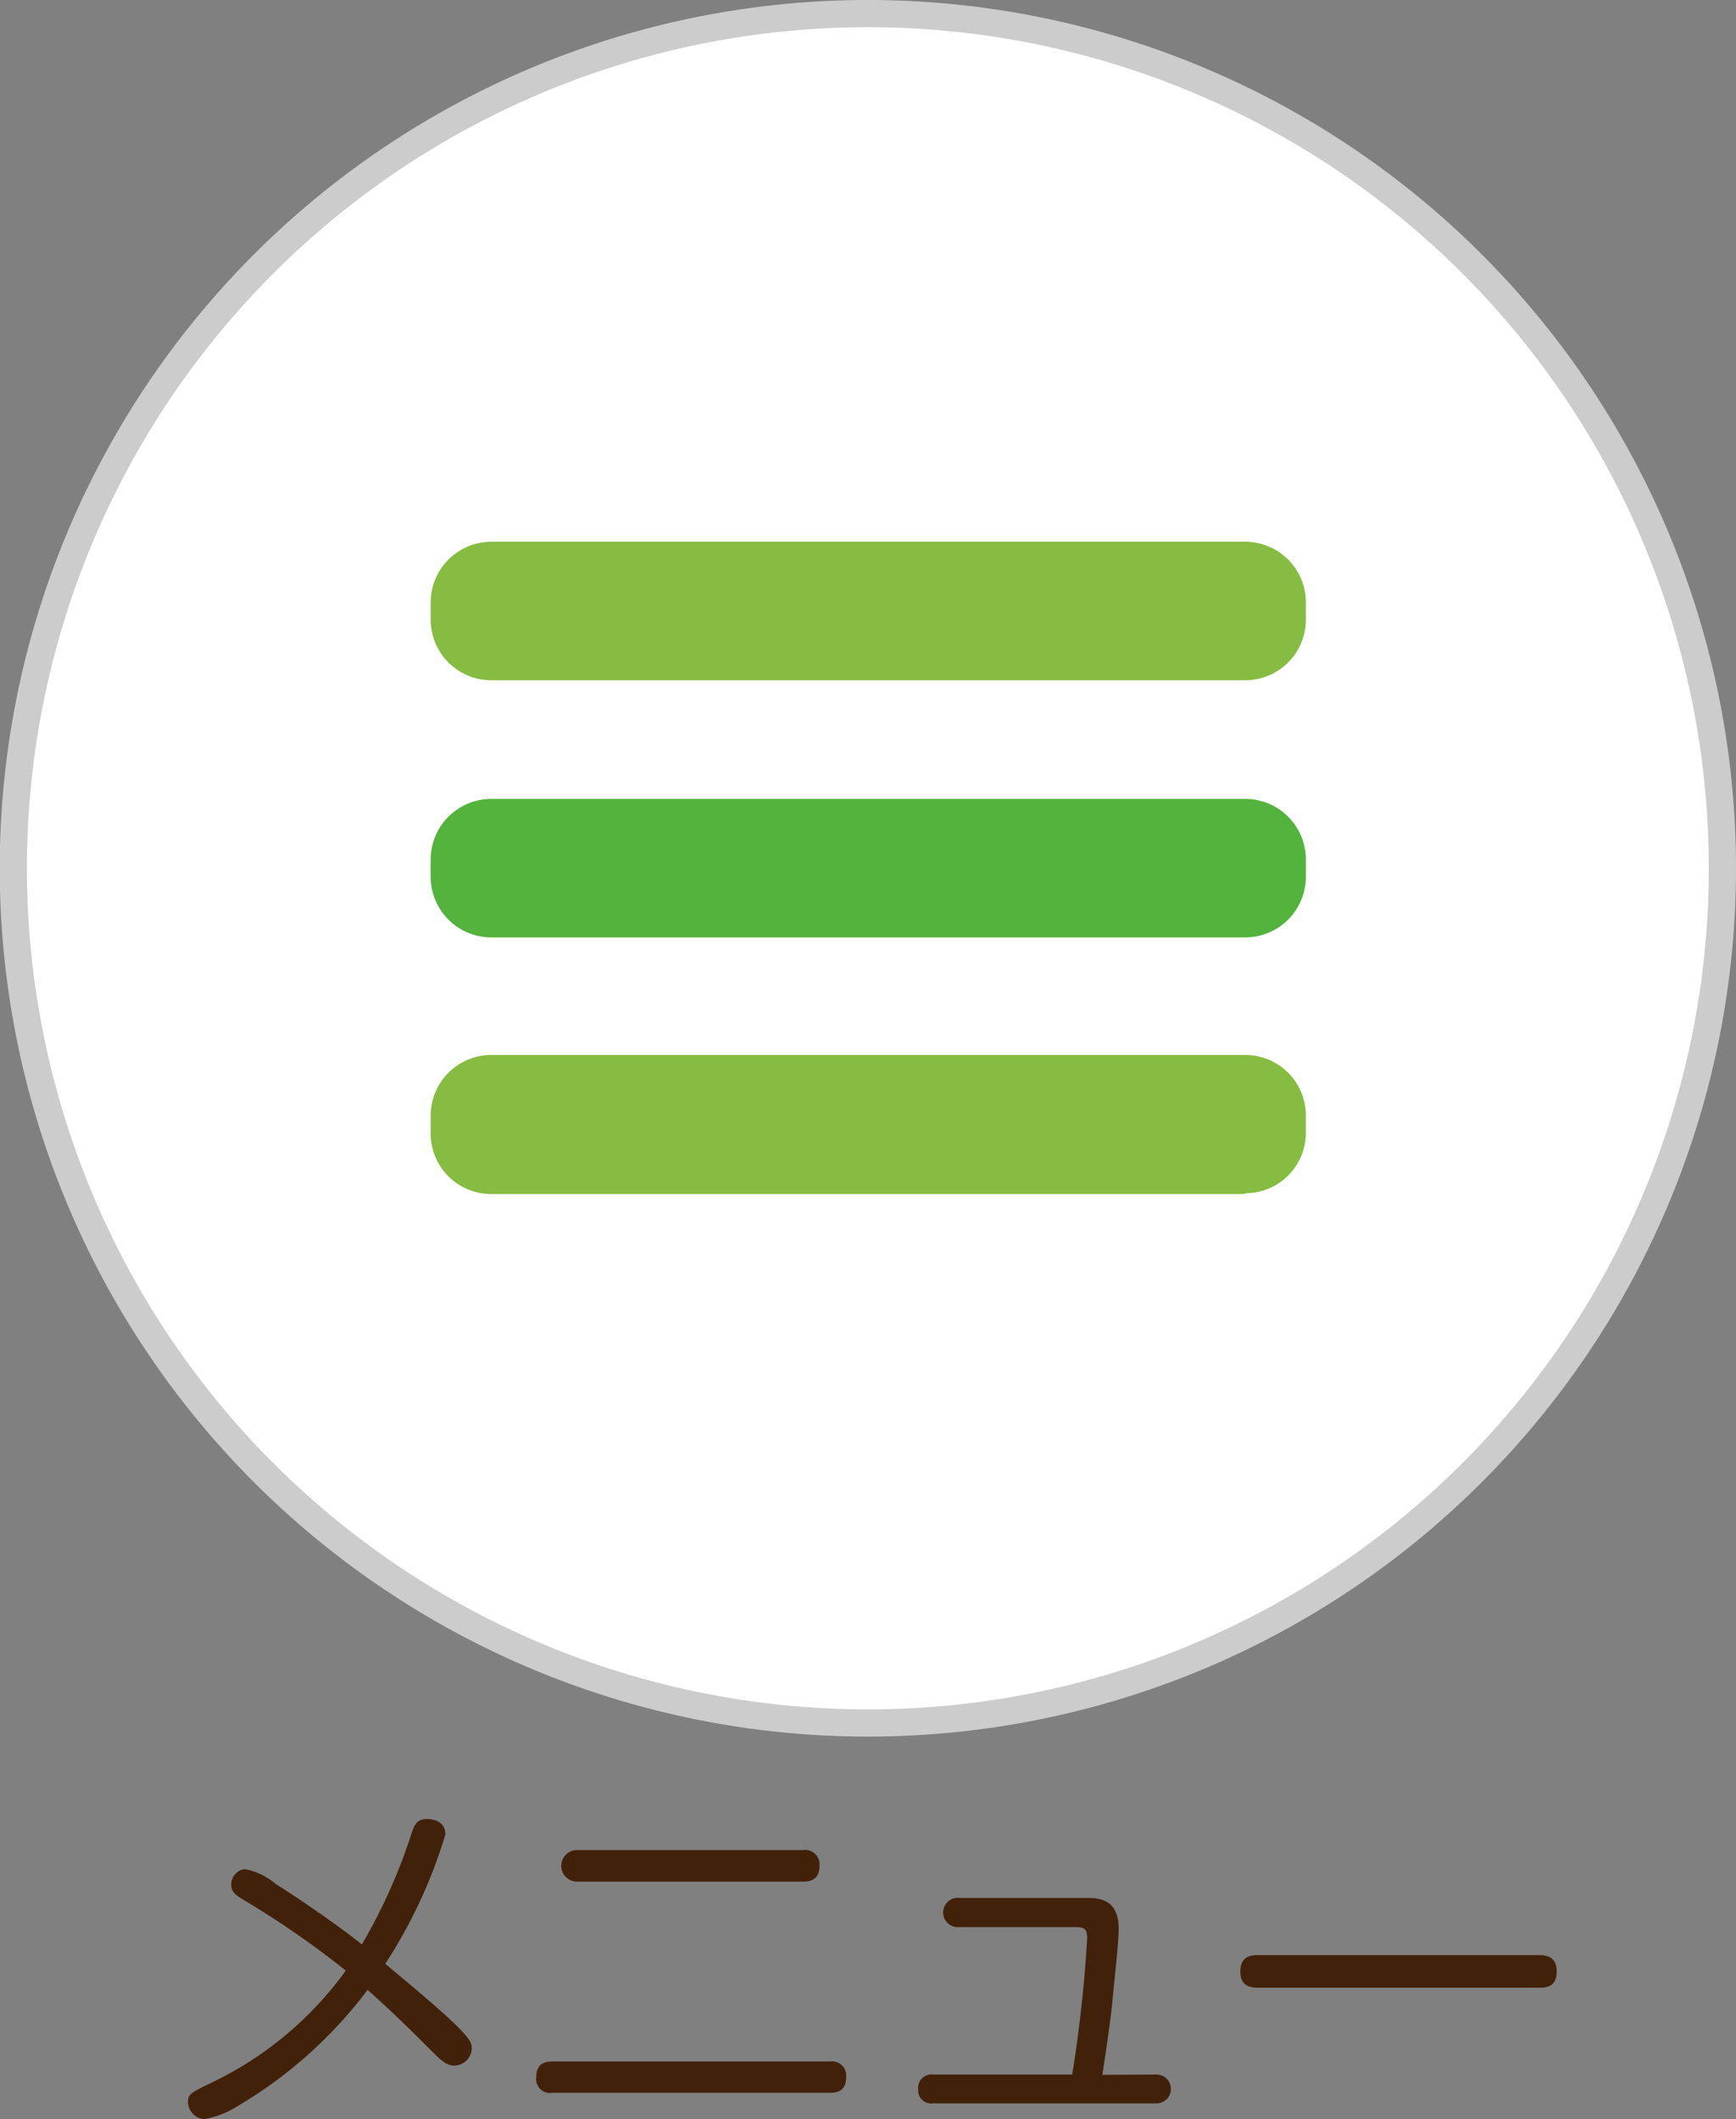 <svg xmlns="http://www.w3.org/2000/svg" xmlns:xlink="http://www.w3.org/1999/xlink" width="63.81" height="77.88" viewBox="0 0 63.81 77.88"><rect x="0" y="0" width="63.81" height="77.88" fill="#808080" stroke="none"/><defs><style>.cls-1,.cls-5{fill:none;}.cls-2{clip-path:url(#clip-path);}.cls-3{fill:#42210b;}.cls-4{fill:#fff;}.cls-5{stroke:#ccc;stroke-miterlimit:10;}.cls-6{fill:#86bc42;}.cls-7{fill:#53b33d;}</style><clipPath id="clip-path" transform="translate(0 0)"><rect class="cls-1" width="63.81" height="79.88"/></clipPath></defs><title>menu-btn</title><g id="レイヤー_2" data-name="レイヤー 2"><g id="レイヤー_1-2" data-name="レイヤー 1"><g id="menu-btn"><g class="cls-2"><g class="cls-2"><path class="cls-3" d="M9,69.85c-.36-.21-.5-.34-.5-.57A.57.57,0,0,1,9,68.69a2.5,2.5,0,0,1,1.14.55c.9.56,2.48,1.66,3.16,2.22a20.49,20.49,0,0,0,1.8-4c.11-.35.2-.61.58-.61.1,0,.69,0,.69.57a18.29,18.29,0,0,1-2.21,4.75c.9.75,1.95,1.62,2.63,2.28.41.42.55.58.55.84a.65.65,0,0,1-.65.62c-.28,0-.49-.2-.82-.53s-1.45-1.46-2.36-2.25A16.35,16.35,0,0,1,8.8,77.36a3.42,3.42,0,0,1-1.3.52.65.65,0,0,1-.59-.62c0-.29.07-.33.8-.69a13,13,0,0,0,5-4.15A33.18,33.18,0,0,0,9,69.85Z" transform="translate(0 0)"/><path class="cls-3" d="M30.51,75.76a.52.52,0,0,1,.59.58c0,.52-.34.57-.59.57H20.31a.51.51,0,0,1-.6-.57c0-.5.31-.58.6-.58Zm-1-7.77a.53.53,0,0,1,.61.59c0,.49-.32.57-.61.57H21.21a.58.58,0,1,1,0-1.16Z" transform="translate(0 0)"/><path class="cls-3" d="M42.51,76.24a.53.53,0,1,1,0,1.06H34.3a.48.48,0,0,1-.55-.52.49.49,0,0,1,.55-.54h5.11a48.9,48.9,0,0,0,.55-5c0-.38-.11-.42-.5-.42H35.28a.54.54,0,1,1,0-1.07H40c.67,0,1.12.25,1.12,1.16,0,.37-.14,1.73-.19,2.2-.1,1.13-.23,1.94-.41,3.14Z" transform="translate(0 0)"/><path class="cls-3" d="M46.26,73.05c-.2,0-.67,0-.67-.59s.41-.61.67-.61H56.55c.2,0,.67,0,.67.6s-.42.6-.67.6Z" transform="translate(0 0)"/><path class="cls-4" d="M63.31,31.9A31.41,31.41,0,1,1,31.9.5,31.41,31.41,0,0,1,63.31,31.9" transform="translate(0 0)"/><path class="cls-5" d="M63.31,31.9A31.41,31.41,0,1,1,31.9.5,31.41,31.41,0,0,1,63.31,31.9Z" transform="translate(0 0)"/><path class="cls-6" d="M45.75,25H18.06a2.23,2.23,0,0,1-2.23-2.23v-.63a2.23,2.23,0,0,1,2.23-2.23H45.75A2.23,2.23,0,0,1,48,22.15v.63A2.23,2.23,0,0,1,45.75,25" transform="translate(0 0)"/><path class="cls-7" d="M45.75,34.45H18.06a2.23,2.23,0,0,1-2.23-2.23v-.63a2.23,2.23,0,0,1,2.23-2.23H45.75A2.23,2.23,0,0,1,48,31.59v.63a2.23,2.23,0,0,1-2.23,2.23" transform="translate(0 0)"/><path class="cls-6" d="M45.75,43.88H18.06a2.22,2.22,0,0,1-2.23-2.22V41a2.23,2.23,0,0,1,2.23-2.23H45.75A2.23,2.23,0,0,1,48,41v.63a2.22,2.22,0,0,1-2.23,2.22" transform="translate(0 0)"/></g></g></g></g></g></svg>
